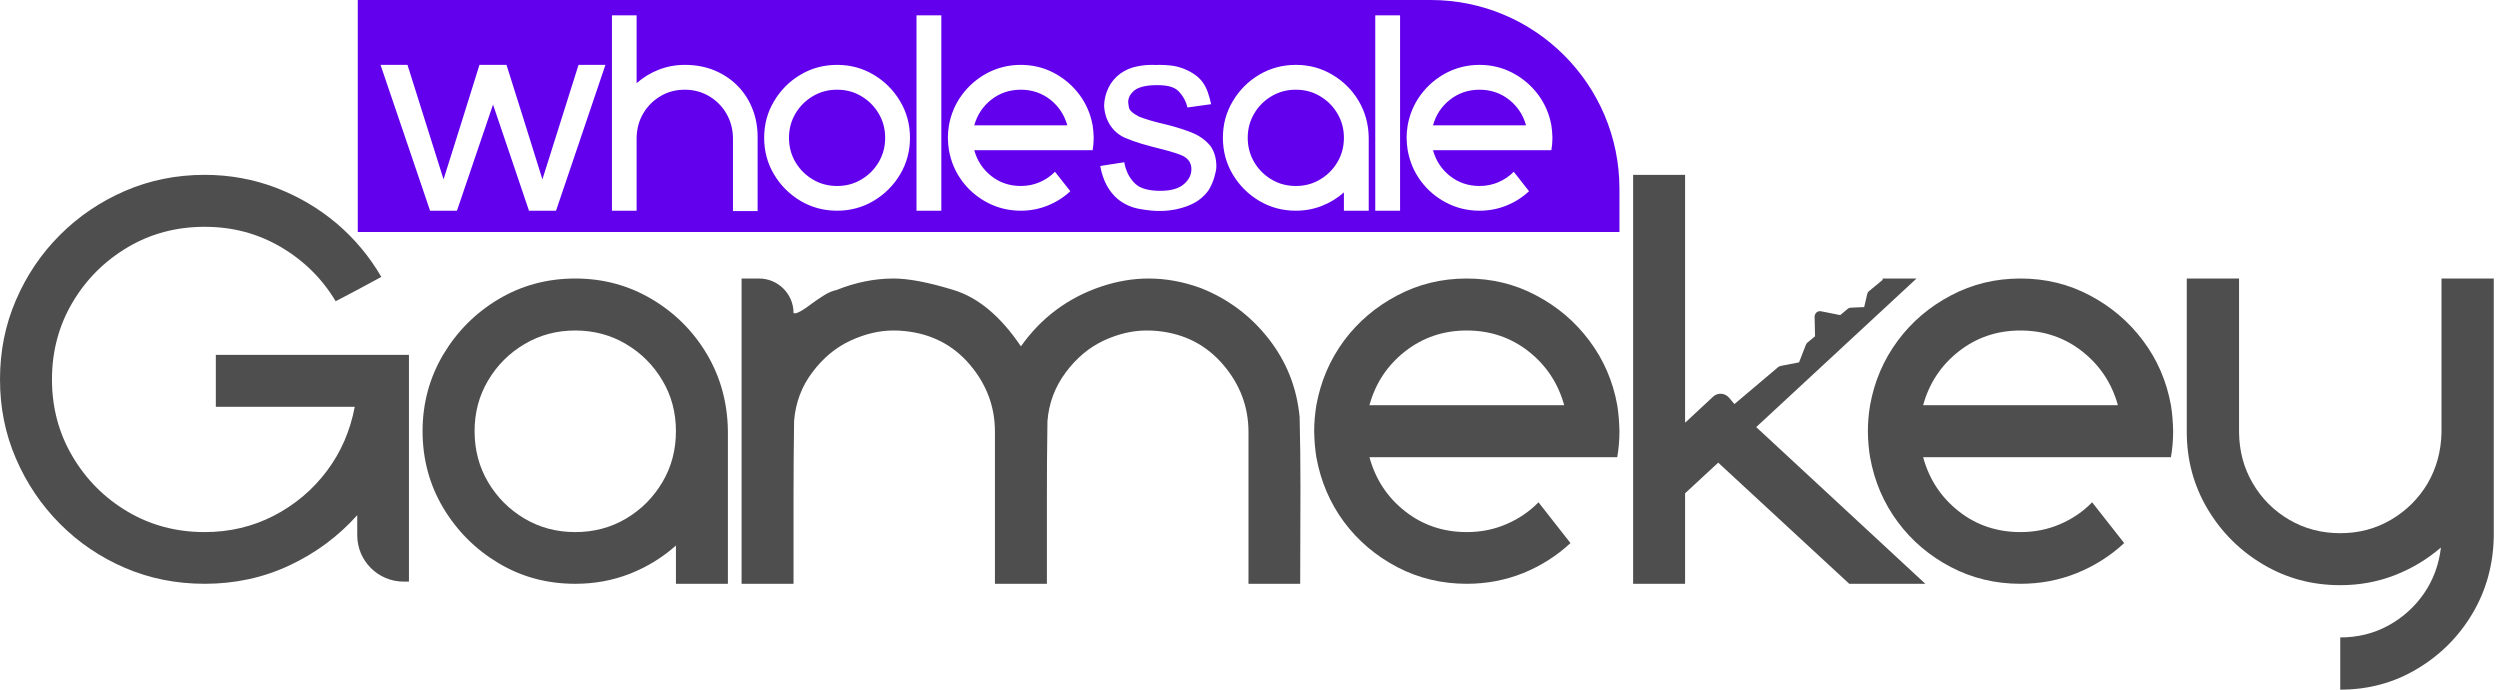 <svg width="145" height="40" viewBox="0 0 145 40" fill="none" xmlns="http://www.w3.org/2000/svg">
<g clip-path="url(#clip0_138_5549)">
<path d="M12.518 20.582V23.596H20.576C20.311 24.994 19.771 26.234 18.951 27.324C18.132 28.414 17.106 29.277 15.881 29.912C14.653 30.544 13.314 30.861 11.868 30.861C10.229 30.861 8.737 30.464 7.4 29.674C6.063 28.881 4.994 27.811 4.204 26.469C3.411 25.126 3.014 23.64 3.014 22.009C3.014 20.379 3.411 18.884 4.204 17.544C4.994 16.205 6.063 15.141 7.4 14.345C8.737 13.552 10.229 13.155 11.868 13.155C13.508 13.155 14.959 13.549 16.293 14.33C17.626 15.115 18.684 16.16 19.468 17.471C20.088 17.154 20.972 16.683 22.118 16.061C21.428 14.877 20.564 13.84 19.521 12.955C18.478 12.077 17.306 11.387 15.999 10.887C14.694 10.391 13.314 10.141 11.868 10.141C10.229 10.141 8.69 10.453 7.259 11.069C5.825 11.689 4.565 12.541 3.481 13.625C2.397 14.706 1.545 15.967 0.928 17.4C0.306 18.831 0 20.37 0 22.009C0 23.649 0.306 25.171 0.928 26.604C1.545 28.035 2.397 29.298 3.481 30.385C4.565 31.475 5.825 32.327 7.259 32.941C8.69 33.555 10.229 33.86 11.868 33.86C13.622 33.86 15.258 33.508 16.774 32.8C18.296 32.089 19.609 31.119 20.72 29.88V31.043C20.72 32.529 21.927 33.734 23.414 33.734H23.719V20.582H12.518Z" fill="#4E4E4E"/>
<path d="M41.005 20.549C40.217 19.219 39.151 18.149 37.809 17.353C36.463 16.554 34.985 16.154 33.364 16.154C31.742 16.154 30.253 16.554 28.913 17.353C27.579 18.149 26.51 19.221 25.708 20.564C24.912 21.91 24.509 23.39 24.509 25.009C24.509 26.628 24.912 28.123 25.708 29.456C26.51 30.796 27.579 31.866 28.913 32.662C30.253 33.464 31.736 33.86 33.364 33.86C34.486 33.86 35.544 33.666 36.539 33.276C37.532 32.882 38.419 32.338 39.204 31.642V33.86H42.218V25.009C42.2 23.37 41.792 21.883 41.005 20.549ZM38.419 27.967C37.894 28.851 37.194 29.556 36.31 30.079C35.426 30.602 34.442 30.861 33.364 30.861C32.285 30.861 31.307 30.602 30.423 30.079C29.539 29.556 28.834 28.851 28.311 27.967C27.788 27.083 27.526 26.099 27.526 25.009C27.526 23.919 27.788 22.947 28.311 22.065C28.834 21.181 29.539 20.479 30.423 19.956C31.307 19.43 32.285 19.169 33.364 19.169C34.442 19.169 35.426 19.43 36.31 19.956C37.194 20.479 37.894 21.181 38.419 22.065C38.945 22.947 39.204 23.928 39.204 25.009C39.204 26.09 38.945 27.083 38.419 27.967Z" fill="#4E4E4E"/>
<path d="M75.379 24.198C75.22 22.494 74.621 20.978 73.578 19.645C72.535 18.314 71.228 17.335 69.65 16.71C68.649 16.343 67.638 16.154 66.619 16.154C65.711 16.154 64.797 16.31 63.878 16.616C61.942 17.268 60.388 18.428 59.213 20.088C58.038 18.346 56.73 17.25 55.294 16.816C53.854 16.375 52.703 16.154 51.833 16.154C50.726 16.154 49.615 16.378 48.519 16.821C48.296 16.866 48.058 16.962 47.806 17.121C47.547 17.28 47.303 17.45 47.056 17.629C46.836 17.8 46.642 17.935 46.481 18.026C46.313 18.12 46.193 18.173 46.105 18.173C46.075 18.173 46.046 18.164 46.025 18.152C46.025 17.05 45.129 16.154 44.025 16.154H43.011V33.86H46.025V28.801C46.025 27.338 46.037 25.878 46.058 24.404C46.146 23.346 46.498 22.406 47.124 21.583C47.747 20.755 48.478 20.15 49.327 19.756C50.173 19.366 51.002 19.169 51.819 19.169C52.03 19.169 52.247 19.177 52.468 19.201C54.025 19.36 55.282 20.009 56.254 21.152C57.221 22.294 57.706 23.587 57.706 25.026V33.86H60.72V28.834C60.72 27.362 60.729 25.893 60.752 24.424C60.834 23.372 61.193 22.435 61.813 21.598C62.435 20.764 63.17 20.15 64.01 19.756C64.85 19.366 65.682 19.169 66.492 19.169C66.719 19.169 66.939 19.177 67.162 19.201C68.707 19.36 69.965 20.009 70.943 21.152C71.921 22.294 72.412 23.596 72.412 25.056V33.86H75.411L75.426 28.232C75.426 26.883 75.411 25.541 75.379 24.198Z" fill="#4E4E4E"/>
<path d="M93.928 25.009C93.916 24.471 93.875 23.969 93.801 23.502C93.549 22.106 93.008 20.858 92.18 19.756C91.357 18.654 90.329 17.782 89.095 17.133C87.864 16.478 86.525 16.154 85.073 16.154C83.622 16.154 82.28 16.478 81.043 17.133C79.809 17.782 78.775 18.654 77.955 19.756C77.139 20.858 76.604 22.106 76.348 23.502C76.263 24.039 76.222 24.542 76.222 25.009C76.231 25.561 76.275 26.061 76.348 26.516C76.604 27.923 77.139 29.177 77.955 30.276C78.775 31.378 79.809 32.247 81.043 32.894C82.28 33.54 83.628 33.86 85.073 33.86C86.225 33.86 87.318 33.652 88.352 33.237C89.383 32.817 90.294 32.236 91.087 31.498L89.233 29.133C88.701 29.674 88.082 30.097 87.365 30.402C86.651 30.711 85.89 30.861 85.073 30.861C83.71 30.861 82.515 30.458 81.489 29.65C80.461 28.84 79.777 27.794 79.427 26.516H93.801C93.884 26.028 93.928 25.529 93.928 25.009ZM79.427 23.502C79.777 22.233 80.461 21.193 81.489 20.385C82.515 19.577 83.71 19.169 85.073 19.169C86.436 19.169 87.632 19.577 88.663 20.385C89.686 21.193 90.373 22.233 90.723 23.502H79.427Z" fill="#4E4E4E"/>
<path d="M101.86 24.771L111.157 16.155H109.192V16.234L108.402 16.886C108.346 16.93 108.311 16.995 108.296 17.062L108.123 17.811L107.359 17.844C107.288 17.847 107.221 17.867 107.168 17.914L106.733 18.276L105.626 18.055C105.532 18.035 105.435 18.055 105.358 18.12C105.291 18.179 105.247 18.276 105.247 18.373L105.273 19.504L104.833 19.868C104.794 19.9 104.759 19.947 104.741 19.997L104.345 21.017L103.273 21.225C103.223 21.237 103.176 21.257 103.132 21.293L100.596 23.437L100.282 23.064C100.047 22.785 99.63 22.759 99.362 23.005L97.735 24.518V10.141H94.721V33.86H97.735V28.611L99.656 26.833L107.256 33.86H111.669L101.86 24.771Z" fill="#4E4E4E"/>
<path d="M126.043 25.009C126.031 24.471 125.99 23.969 125.914 23.502C125.661 22.106 125.123 20.858 124.295 19.756C123.469 18.654 122.441 17.782 121.21 17.133C119.977 16.478 118.637 16.154 117.186 16.154C115.734 16.154 114.395 16.478 113.158 17.133C111.921 17.782 110.89 18.654 110.073 19.756C109.254 20.858 108.716 22.106 108.464 23.502C108.375 24.039 108.337 24.542 108.337 25.009C108.343 25.561 108.387 26.061 108.464 26.516C108.716 27.923 109.254 29.177 110.073 30.276C110.89 31.378 111.921 32.247 113.158 32.894C114.395 33.54 115.737 33.86 117.186 33.86C118.34 33.86 119.436 33.652 120.464 33.237C121.495 32.817 122.409 32.236 123.202 31.498L121.343 29.133C120.817 29.674 120.197 30.097 119.483 30.402C118.766 30.711 118.002 30.861 117.186 30.861C115.823 30.861 114.627 30.458 113.602 29.65C112.576 28.84 111.889 27.794 111.542 26.516H125.914C125.999 26.028 126.043 25.529 126.043 25.009ZM111.542 23.502C111.889 22.233 112.576 21.193 113.602 20.385C114.627 19.577 115.823 19.169 117.186 19.169C118.549 19.169 119.747 19.577 120.773 20.385C121.798 21.193 122.488 22.233 122.838 23.502H111.542Z" fill="#4E4E4E"/>
<path d="M141.607 16.154V25.088C141.583 26.178 141.313 27.162 140.799 28.041C140.279 28.916 139.574 29.618 138.687 30.141C137.8 30.664 136.813 30.925 135.734 30.925C134.656 30.925 133.655 30.664 132.767 30.141C131.88 29.618 131.175 28.913 130.661 28.032C130.141 27.148 129.877 26.163 129.865 25.073V16.154H126.833V25.056C126.833 26.686 127.239 28.173 128.041 29.524C128.845 30.872 129.921 31.945 131.269 32.741C132.62 33.543 134.107 33.94 135.734 33.94C136.845 33.94 137.9 33.748 138.892 33.364C139.888 32.976 140.781 32.438 141.575 31.754C141.457 32.747 141.131 33.634 140.593 34.418C140.05 35.2 139.363 35.82 138.519 36.284C137.679 36.742 136.751 36.971 135.734 36.971V40C137.365 40 138.848 39.6 140.194 38.795C141.539 37.993 142.606 36.924 143.399 35.59C144.192 34.257 144.606 32.77 144.639 31.134V16.154H141.607Z" fill="#4E4E4E"/>
<path d="M50.964 6.586C50.714 6.163 50.379 5.828 49.956 5.579C49.536 5.326 49.066 5.203 48.552 5.203C48.038 5.203 47.568 5.326 47.145 5.579C46.724 5.828 46.387 6.163 46.137 6.586C45.887 7.006 45.761 7.476 45.761 7.991C45.761 8.505 45.887 8.984 46.137 9.404C46.387 9.827 46.724 10.162 47.145 10.411C47.568 10.664 48.035 10.787 48.552 10.787C49.069 10.787 49.536 10.664 49.956 10.411C50.379 10.162 50.714 9.827 50.964 9.404C51.213 8.984 51.34 8.511 51.34 7.991C51.34 7.471 51.213 7.006 50.964 6.586ZM50.964 6.586C50.714 6.163 50.379 5.828 49.956 5.579C49.536 5.326 49.066 5.203 48.552 5.203C48.038 5.203 47.568 5.326 47.145 5.579C46.724 5.828 46.387 6.163 46.137 6.586C45.887 7.006 45.761 7.476 45.761 7.991C45.761 8.505 45.887 8.984 46.137 9.404C46.387 9.827 46.724 10.162 47.145 10.411C47.568 10.664 48.035 10.787 48.552 10.787C49.069 10.787 49.536 10.664 49.956 10.411C50.379 10.162 50.714 9.827 50.964 9.404C51.213 8.984 51.34 8.511 51.34 7.991C51.34 7.471 51.213 7.006 50.964 6.586ZM50.964 6.586C50.714 6.163 50.379 5.828 49.956 5.579C49.536 5.326 49.066 5.203 48.552 5.203C48.038 5.203 47.568 5.326 47.145 5.579C46.724 5.828 46.387 6.163 46.137 6.586C45.887 7.006 45.761 7.476 45.761 7.991C45.761 8.505 45.887 8.984 46.137 9.404C46.387 9.827 46.724 10.162 47.145 10.411C47.568 10.664 48.035 10.787 48.552 10.787C49.069 10.787 49.536 10.664 49.956 10.411C50.379 10.162 50.714 9.827 50.964 9.404C51.213 8.984 51.34 8.511 51.34 7.991C51.34 7.471 51.213 7.006 50.964 6.586ZM60.919 5.781C60.429 5.397 59.856 5.203 59.207 5.203C58.558 5.203 57.982 5.397 57.494 5.781C57.004 6.169 56.675 6.666 56.507 7.271H61.904C61.736 6.666 61.407 6.169 60.919 5.781ZM60.919 5.781C60.429 5.397 59.856 5.203 59.207 5.203C58.558 5.203 57.982 5.397 57.494 5.781C57.004 6.169 56.675 6.666 56.507 7.271H61.904C61.736 6.666 61.407 6.169 60.919 5.781ZM50.964 6.586C50.714 6.163 50.379 5.828 49.956 5.579C49.536 5.326 49.066 5.203 48.552 5.203C48.038 5.203 47.568 5.326 47.145 5.579C46.724 5.828 46.387 6.163 46.137 6.586C45.887 7.006 45.761 7.476 45.761 7.991C45.761 8.505 45.887 8.984 46.137 9.404C46.387 9.827 46.724 10.162 47.145 10.411C47.568 10.664 48.035 10.787 48.552 10.787C49.069 10.787 49.536 10.664 49.956 10.411C50.379 10.162 50.714 9.827 50.964 9.404C51.213 8.984 51.34 8.511 51.34 7.991C51.34 7.471 51.213 7.006 50.964 6.586ZM50.964 6.586C50.714 6.163 50.379 5.828 49.956 5.579C49.536 5.326 49.066 5.203 48.552 5.203C48.038 5.203 47.568 5.326 47.145 5.579C46.724 5.828 46.387 6.163 46.137 6.586C45.887 7.006 45.761 7.476 45.761 7.991C45.761 8.505 45.887 8.984 46.137 9.404C46.387 9.827 46.724 10.162 47.145 10.411C47.568 10.664 48.035 10.787 48.552 10.787C49.069 10.787 49.536 10.664 49.956 10.411C50.379 10.162 50.714 9.827 50.964 9.404C51.213 8.984 51.34 8.511 51.34 7.991C51.34 7.471 51.213 7.006 50.964 6.586ZM60.919 5.781C60.429 5.397 59.856 5.203 59.207 5.203C58.558 5.203 57.982 5.397 57.494 5.781C57.004 6.169 56.675 6.666 56.507 7.271H61.904C61.736 6.666 61.407 6.169 60.919 5.781ZM77.57 6.586C77.321 6.163 76.986 5.828 76.563 5.579C76.143 5.326 75.673 5.203 75.159 5.203C74.644 5.203 74.174 5.326 73.751 5.579C73.328 5.828 72.993 6.163 72.744 6.586C72.494 7.006 72.368 7.476 72.368 7.991C72.368 8.505 72.494 8.984 72.744 9.404C72.993 9.827 73.328 10.162 73.751 10.411C74.174 10.664 74.642 10.787 75.159 10.787C75.676 10.787 76.143 10.664 76.563 10.411C76.986 10.162 77.321 9.827 77.57 9.404C77.82 8.984 77.947 8.511 77.947 7.991C77.947 7.471 77.82 7.006 77.57 6.586ZM77.57 6.586C77.321 6.163 76.986 5.828 76.563 5.579C76.143 5.326 75.673 5.203 75.159 5.203C74.644 5.203 74.174 5.326 73.751 5.579C73.328 5.828 72.993 6.163 72.744 6.586C72.494 7.006 72.368 7.476 72.368 7.991C72.368 8.505 72.494 8.984 72.744 9.404C72.993 9.827 73.328 10.162 73.751 10.411C74.174 10.664 74.642 10.787 75.159 10.787C75.676 10.787 76.143 10.664 76.563 10.411C76.986 10.162 77.321 9.827 77.57 9.404C77.82 8.984 77.947 8.511 77.947 7.991C77.947 7.471 77.82 7.006 77.57 6.586ZM60.919 5.781C60.429 5.397 59.856 5.203 59.207 5.203C58.558 5.203 57.982 5.397 57.494 5.781C57.004 6.169 56.675 6.666 56.507 7.271H61.904C61.736 6.666 61.407 6.169 60.919 5.781ZM50.964 6.586C50.714 6.163 50.379 5.828 49.956 5.579C49.536 5.326 49.066 5.203 48.552 5.203C48.038 5.203 47.568 5.326 47.145 5.579C46.724 5.828 46.387 6.163 46.137 6.586C45.887 7.006 45.761 7.476 45.761 7.991C45.761 8.505 45.887 8.984 46.137 9.404C46.387 9.827 46.724 10.162 47.145 10.411C47.568 10.664 48.035 10.787 48.552 10.787C49.069 10.787 49.536 10.664 49.956 10.411C50.379 10.162 50.714 9.827 50.964 9.404C51.213 8.984 51.34 8.511 51.34 7.991C51.34 7.471 51.213 7.006 50.964 6.586ZM82.976 0H20.752V13.455H93.928V10.952C93.928 4.903 89.025 0 82.976 0ZM33.887 7.391C33.34 8.998 32.797 10.608 32.25 12.221H30.681C30.326 11.178 29.974 10.135 29.621 9.089C29.277 8.085 28.936 7.077 28.596 6.066L26.504 12.221H24.944L23.519 8.023C23.035 6.601 22.553 5.182 22.071 3.763H23.634L25.726 10.402L26.771 7.083L27.808 3.763H29.377L30.423 7.083L31.46 10.402L33.555 3.763H35.115C34.706 4.971 34.295 6.181 33.887 7.391ZM43.942 12.242H42.512V7.985C42.5 7.465 42.371 6.995 42.124 6.575C41.877 6.155 41.542 5.823 41.119 5.573C40.699 5.326 40.229 5.203 39.715 5.203C39.201 5.203 38.731 5.326 38.314 5.573C37.894 5.823 37.559 6.155 37.312 6.572C37.065 6.986 36.936 7.456 36.924 7.976V12.221H35.493V0.89H36.924V4.824C37.303 4.489 37.732 4.23 38.205 4.042C38.681 3.857 39.186 3.763 39.721 3.763C40.364 3.763 40.946 3.875 41.469 4.095C41.992 4.318 42.438 4.624 42.811 5.009C43.181 5.397 43.464 5.84 43.654 6.345C43.848 6.842 43.942 7.374 43.942 7.938V12.242ZM52.206 10.117C51.824 10.755 51.313 11.266 50.673 11.648C50.032 12.03 49.324 12.221 48.552 12.221C47.779 12.221 47.065 12.03 46.425 11.648C45.784 11.266 45.276 10.755 44.894 10.117C44.512 9.477 44.321 8.769 44.321 7.991C44.321 7.212 44.512 6.51 44.894 5.87C45.276 5.229 45.784 4.715 46.425 4.336C47.065 3.954 47.773 3.763 48.552 3.763C49.33 3.763 50.032 3.954 50.673 4.336C51.313 4.715 51.824 5.229 52.206 5.87C52.588 6.51 52.779 7.218 52.779 7.991C52.779 8.763 52.588 9.477 52.206 10.117ZM54.597 12.221H53.158V0.89H54.597V12.221ZM63.373 8.71H56.507C56.675 9.321 57.004 9.821 57.494 10.209C57.982 10.593 58.555 10.787 59.207 10.787C59.595 10.787 59.959 10.714 60.3 10.567C60.64 10.42 60.937 10.22 61.19 9.962L62.077 11.09C61.698 11.445 61.263 11.722 60.77 11.921C60.279 12.121 59.756 12.221 59.207 12.221C58.514 12.221 57.873 12.065 57.28 11.757C56.689 11.448 56.199 11.034 55.808 10.508C55.414 9.982 55.159 9.383 55.038 8.71C55.003 8.493 54.982 8.255 54.977 7.991C54.977 7.77 54.997 7.529 55.038 7.271C55.159 6.604 55.414 6.008 55.808 5.482C56.199 4.959 56.689 4.539 57.28 4.227C57.873 3.919 58.514 3.763 59.207 3.763C59.9 3.763 60.538 3.919 61.125 4.227C61.716 4.539 62.206 4.959 62.6 5.482C62.993 6.008 63.252 6.604 63.373 7.271C63.408 7.494 63.428 7.735 63.434 7.991C63.434 8.24 63.414 8.478 63.373 8.71ZM70.429 10.285C70.353 10.538 70.256 10.764 70.141 10.961C70.041 11.134 69.888 11.304 69.689 11.478C69.492 11.648 69.257 11.792 68.989 11.901C68.766 11.998 68.505 12.077 68.205 12.142C67.903 12.203 67.597 12.236 67.283 12.236H67.224C66.901 12.236 66.516 12.194 66.072 12.115C65.626 12.033 65.226 11.854 64.865 11.575C64.321 11.131 63.969 10.482 63.813 9.627L65.209 9.41C65.238 9.609 65.303 9.821 65.4 10.038C65.499 10.256 65.64 10.458 65.828 10.643C65.99 10.796 66.193 10.905 66.439 10.969C66.683 11.034 66.962 11.069 67.277 11.069C67.897 11.069 68.358 10.943 68.654 10.69C68.954 10.438 69.101 10.144 69.101 9.809C69.101 9.506 68.972 9.269 68.707 9.098C68.525 8.978 68.064 8.822 67.321 8.637C67.271 8.625 67.221 8.613 67.171 8.599C66.862 8.522 66.542 8.434 66.207 8.337C65.875 8.237 65.549 8.12 65.229 7.985C64.871 7.817 64.586 7.571 64.377 7.241C64.169 6.912 64.054 6.536 64.039 6.11C64.051 5.758 64.133 5.417 64.289 5.094C64.448 4.768 64.674 4.492 64.974 4.271C65.264 4.063 65.588 3.925 65.934 3.854C66.222 3.793 66.522 3.763 66.83 3.763C66.901 3.763 66.968 3.766 67.033 3.769L67.239 3.763C67.45 3.763 67.676 3.775 67.917 3.801C68.155 3.825 68.414 3.892 68.687 3.998C69.186 4.204 69.548 4.471 69.771 4.794C69.891 4.965 69.988 5.159 70.062 5.376C70.135 5.593 70.197 5.817 70.247 6.043L68.869 6.234C68.796 5.884 68.622 5.567 68.346 5.279C68.214 5.153 68.043 5.065 67.838 5.012C67.629 4.962 67.391 4.938 67.124 4.938C66.504 4.938 66.061 5.038 65.799 5.241C65.555 5.447 65.435 5.673 65.435 5.914C65.435 5.961 65.45 6.066 65.479 6.237C65.511 6.407 65.711 6.583 66.078 6.771C66.492 6.927 66.954 7.065 67.459 7.18C68.008 7.306 68.534 7.465 69.034 7.653C69.536 7.844 69.93 8.12 70.217 8.484C70.438 8.801 70.549 9.195 70.549 9.665C70.546 9.824 70.505 10.029 70.429 10.285ZM79.386 12.221H77.947V11.16C77.573 11.492 77.147 11.754 76.674 11.939C76.199 12.127 75.693 12.221 75.159 12.221C74.38 12.221 73.672 12.03 73.032 11.648C72.391 11.266 71.883 10.755 71.501 10.117C71.119 9.477 70.928 8.769 70.928 7.991C70.928 7.212 71.119 6.51 71.501 5.87C71.883 5.229 72.391 4.715 73.032 4.336C73.672 3.954 74.38 3.763 75.159 3.763C75.937 3.763 76.639 3.954 77.28 4.336C77.92 4.715 78.431 5.226 78.807 5.861C79.183 6.498 79.377 7.209 79.386 7.991V12.221ZM81.204 12.221H79.765V0.89H81.204V12.221ZM89.979 8.71H83.114C83.281 9.321 83.61 9.821 84.101 10.209C84.589 10.593 85.162 10.787 85.814 10.787C86.201 10.787 86.566 10.714 86.907 10.567C87.247 10.42 87.544 10.22 87.797 9.962L88.684 11.09C88.305 11.445 87.87 11.722 87.377 11.921C86.886 12.121 86.363 12.221 85.814 12.221C85.12 12.221 84.48 12.065 83.887 11.757C83.296 11.448 82.805 11.034 82.415 10.508C82.021 9.982 81.766 9.383 81.645 8.71C81.61 8.493 81.589 8.255 81.583 7.991C81.583 7.77 81.604 7.529 81.645 7.271C81.766 6.604 82.021 6.008 82.415 5.482C82.805 4.959 83.296 4.539 83.887 4.227C84.48 3.919 85.12 3.763 85.814 3.763C86.507 3.763 87.144 3.919 87.732 4.227C88.323 4.539 88.813 4.959 89.207 5.482C89.6 6.008 89.859 6.604 89.979 7.271C90.015 7.494 90.035 7.735 90.041 7.991C90.041 8.24 90.021 8.478 89.979 8.71ZM87.526 5.781C87.036 5.397 86.463 5.203 85.814 5.203C85.165 5.203 84.589 5.397 84.101 5.781C83.61 6.169 83.281 6.666 83.114 7.271H88.511C88.343 6.666 88.014 6.169 87.526 5.781ZM76.563 5.579C76.143 5.326 75.673 5.203 75.159 5.203C74.644 5.203 74.174 5.326 73.751 5.579C73.328 5.828 72.993 6.163 72.744 6.586C72.494 7.006 72.368 7.476 72.368 7.991C72.368 8.505 72.494 8.984 72.744 9.404C72.993 9.827 73.328 10.162 73.751 10.411C74.174 10.664 74.642 10.787 75.159 10.787C75.676 10.787 76.143 10.664 76.563 10.411C76.986 10.162 77.321 9.827 77.57 9.404C77.82 8.984 77.947 8.511 77.947 7.991C77.947 7.471 77.82 7.006 77.57 6.586C77.321 6.163 76.986 5.828 76.563 5.579ZM60.919 5.781C60.429 5.397 59.856 5.203 59.207 5.203C58.558 5.203 57.982 5.397 57.494 5.781C57.004 6.169 56.675 6.666 56.507 7.271H61.904C61.736 6.666 61.407 6.169 60.919 5.781ZM49.956 5.579C49.536 5.326 49.066 5.203 48.552 5.203C48.038 5.203 47.568 5.326 47.145 5.579C46.724 5.828 46.387 6.163 46.137 6.586C45.887 7.006 45.761 7.476 45.761 7.991C45.761 8.505 45.887 8.984 46.137 9.404C46.387 9.827 46.724 10.162 47.145 10.411C47.568 10.664 48.035 10.787 48.552 10.787C49.069 10.787 49.536 10.664 49.956 10.411C50.379 10.162 50.714 9.827 50.964 9.404C51.213 8.984 51.34 8.511 51.34 7.991C51.34 7.471 51.213 7.006 50.964 6.586C50.714 6.163 50.379 5.828 49.956 5.579ZM50.964 6.586C50.714 6.163 50.379 5.828 49.956 5.579C49.536 5.326 49.066 5.203 48.552 5.203C48.038 5.203 47.568 5.326 47.145 5.579C46.724 5.828 46.387 6.163 46.137 6.586C45.887 7.006 45.761 7.476 45.761 7.991C45.761 8.505 45.887 8.984 46.137 9.404C46.387 9.827 46.724 10.162 47.145 10.411C47.568 10.664 48.035 10.787 48.552 10.787C49.069 10.787 49.536 10.664 49.956 10.411C50.379 10.162 50.714 9.827 50.964 9.404C51.213 8.984 51.34 8.511 51.34 7.991C51.34 7.471 51.213 7.006 50.964 6.586ZM60.919 5.781C60.429 5.397 59.856 5.203 59.207 5.203C58.558 5.203 57.982 5.397 57.494 5.781C57.004 6.169 56.675 6.666 56.507 7.271H61.904C61.736 6.666 61.407 6.169 60.919 5.781ZM77.57 6.586C77.321 6.163 76.986 5.828 76.563 5.579C76.143 5.326 75.673 5.203 75.159 5.203C74.644 5.203 74.174 5.326 73.751 5.579C73.328 5.828 72.993 6.163 72.744 6.586C72.494 7.006 72.368 7.476 72.368 7.991C72.368 8.505 72.494 8.984 72.744 9.404C72.993 9.827 73.328 10.162 73.751 10.411C74.174 10.664 74.642 10.787 75.159 10.787C75.676 10.787 76.143 10.664 76.563 10.411C76.986 10.162 77.321 9.827 77.57 9.404C77.82 8.984 77.947 8.511 77.947 7.991C77.947 7.471 77.82 7.006 77.57 6.586ZM77.57 6.586C77.321 6.163 76.986 5.828 76.563 5.579C76.143 5.326 75.673 5.203 75.159 5.203C74.644 5.203 74.174 5.326 73.751 5.579C73.328 5.828 72.993 6.163 72.744 6.586C72.494 7.006 72.368 7.476 72.368 7.991C72.368 8.505 72.494 8.984 72.744 9.404C72.993 9.827 73.328 10.162 73.751 10.411C74.174 10.664 74.642 10.787 75.159 10.787C75.676 10.787 76.143 10.664 76.563 10.411C76.986 10.162 77.321 9.827 77.57 9.404C77.82 8.984 77.947 8.511 77.947 7.991C77.947 7.471 77.82 7.006 77.57 6.586ZM60.919 5.781C60.429 5.397 59.856 5.203 59.207 5.203C58.558 5.203 57.982 5.397 57.494 5.781C57.004 6.169 56.675 6.666 56.507 7.271H61.904C61.736 6.666 61.407 6.169 60.919 5.781ZM50.964 6.586C50.714 6.163 50.379 5.828 49.956 5.579C49.536 5.326 49.066 5.203 48.552 5.203C48.038 5.203 47.568 5.326 47.145 5.579C46.724 5.828 46.387 6.163 46.137 6.586C45.887 7.006 45.761 7.476 45.761 7.991C45.761 8.505 45.887 8.984 46.137 9.404C46.387 9.827 46.724 10.162 47.145 10.411C47.568 10.664 48.035 10.787 48.552 10.787C49.069 10.787 49.536 10.664 49.956 10.411C50.379 10.162 50.714 9.827 50.964 9.404C51.213 8.984 51.34 8.511 51.34 7.991C51.34 7.471 51.213 7.006 50.964 6.586ZM50.964 6.586C50.714 6.163 50.379 5.828 49.956 5.579C49.536 5.326 49.066 5.203 48.552 5.203C48.038 5.203 47.568 5.326 47.145 5.579C46.724 5.828 46.387 6.163 46.137 6.586C45.887 7.006 45.761 7.476 45.761 7.991C45.761 8.505 45.887 8.984 46.137 9.404C46.387 9.827 46.724 10.162 47.145 10.411C47.568 10.664 48.035 10.787 48.552 10.787C49.069 10.787 49.536 10.664 49.956 10.411C50.379 10.162 50.714 9.827 50.964 9.404C51.213 8.984 51.34 8.511 51.34 7.991C51.34 7.471 51.213 7.006 50.964 6.586ZM60.919 5.781C60.429 5.397 59.856 5.203 59.207 5.203C58.558 5.203 57.982 5.397 57.494 5.781C57.004 6.169 56.675 6.666 56.507 7.271H61.904C61.736 6.666 61.407 6.169 60.919 5.781ZM60.919 5.781C60.429 5.397 59.856 5.203 59.207 5.203C58.558 5.203 57.982 5.397 57.494 5.781C57.004 6.169 56.675 6.666 56.507 7.271H61.904C61.736 6.666 61.407 6.169 60.919 5.781ZM50.964 6.586C50.714 6.163 50.379 5.828 49.956 5.579C49.536 5.326 49.066 5.203 48.552 5.203C48.038 5.203 47.568 5.326 47.145 5.579C46.724 5.828 46.387 6.163 46.137 6.586C45.887 7.006 45.761 7.476 45.761 7.991C45.761 8.505 45.887 8.984 46.137 9.404C46.387 9.827 46.724 10.162 47.145 10.411C47.568 10.664 48.035 10.787 48.552 10.787C49.069 10.787 49.536 10.664 49.956 10.411C50.379 10.162 50.714 9.827 50.964 9.404C51.213 8.984 51.34 8.511 51.34 7.991C51.34 7.471 51.213 7.006 50.964 6.586ZM50.964 6.586C50.714 6.163 50.379 5.828 49.956 5.579C49.536 5.326 49.066 5.203 48.552 5.203C48.038 5.203 47.568 5.326 47.145 5.579C46.724 5.828 46.387 6.163 46.137 6.586C45.887 7.006 45.761 7.476 45.761 7.991C45.761 8.505 45.887 8.984 46.137 9.404C46.387 9.827 46.724 10.162 47.145 10.411C47.568 10.664 48.035 10.787 48.552 10.787C49.069 10.787 49.536 10.664 49.956 10.411C50.379 10.162 50.714 9.827 50.964 9.404C51.213 8.984 51.34 8.511 51.34 7.991C51.34 7.471 51.213 7.006 50.964 6.586ZM50.964 6.586C50.714 6.163 50.379 5.828 49.956 5.579C49.536 5.326 49.066 5.203 48.552 5.203C48.038 5.203 47.568 5.326 47.145 5.579C46.724 5.828 46.387 6.163 46.137 6.586C45.887 7.006 45.761 7.476 45.761 7.991C45.761 8.505 45.887 8.984 46.137 9.404C46.387 9.827 46.724 10.162 47.145 10.411C47.568 10.664 48.035 10.787 48.552 10.787C49.069 10.787 49.536 10.664 49.956 10.411C50.379 10.162 50.714 9.827 50.964 9.404C51.213 8.984 51.34 8.511 51.34 7.991C51.34 7.471 51.213 7.006 50.964 6.586Z" fill="#6200EE"/>
</g>
<defs>
<clipPath id="clip0_138_5549">
<rect width="144.639" height="40" fill="white"/>
</clipPath>
</defs>
</svg>
